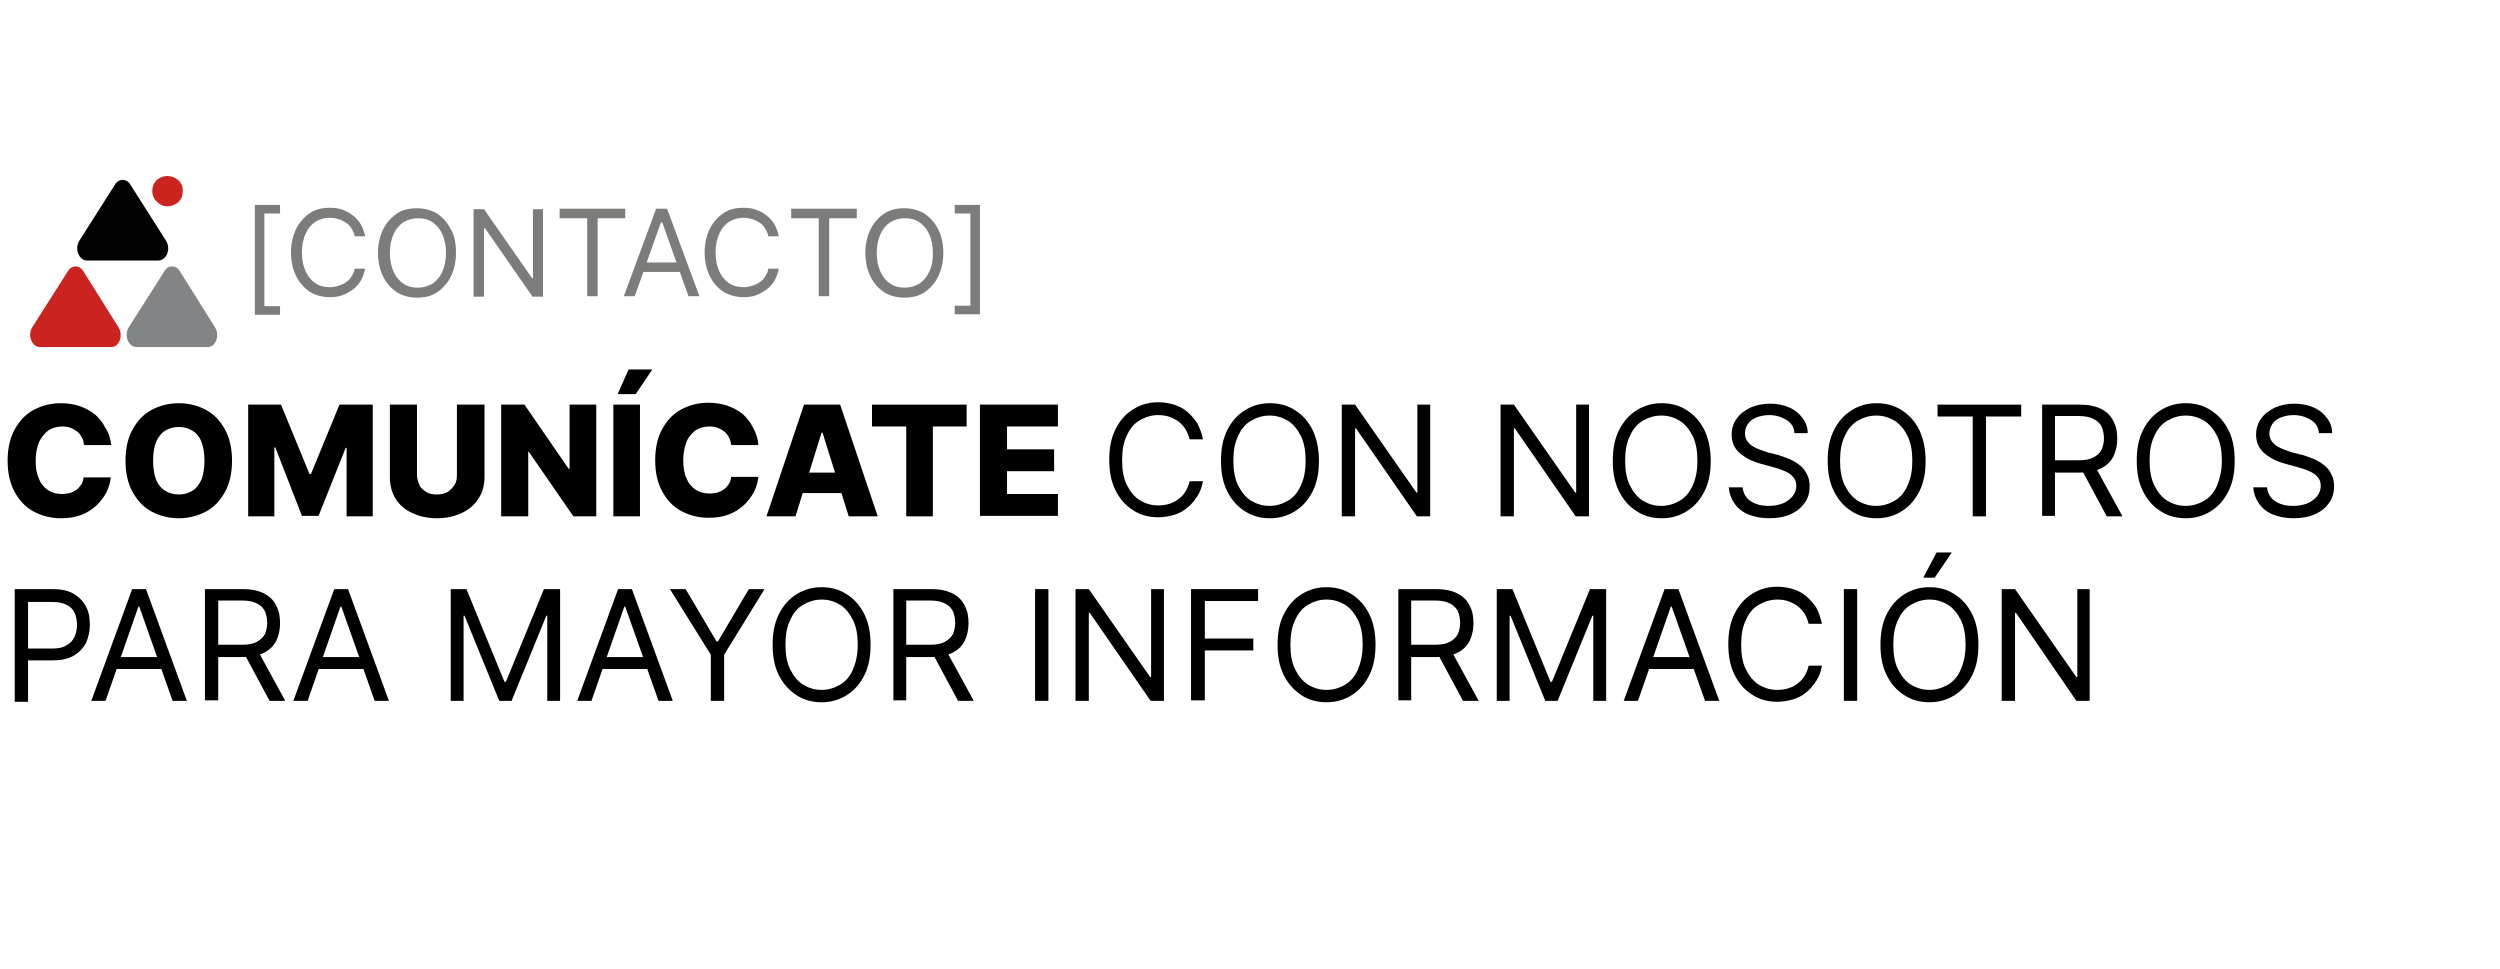 <?xml version="1.0" encoding="utf-8"?>
<!-- Generator: Adobe Illustrator 25.4.1, SVG Export Plug-In . SVG Version: 6.00 Build 0)  -->
<svg version="1.1" id="Capa_1" xmlns="http://www.w3.org/2000/svg" xmlns:xlink="http://www.w3.org/1999/xlink" x="0px" y="0px"
	 width="525.8px" height="203.8px" viewBox="0 0 525.8 203.8" style="enable-background:new 0 0 525.8 203.8;" xml:space="preserve"
	>
<style type="text/css">
	.st0{fill:#7C7C7B;}
	.st1{fill:#CC231E;}
	.st2{fill:#CB231F;}
	.st3{fill:#838485;}
	.st4{fill:#020203;}
</style>
<g>
	<path d="M23.4,93.6h-5.7c-0.1-0.6-0.2-1.1-0.5-1.6c-0.2-0.5-0.6-0.9-0.9-1.2c-0.4-0.3-0.9-0.6-1.4-0.8c-0.5-0.2-1.1-0.3-1.8-0.3
		c-1.1,0-2.1,0.3-2.9,0.8C9.3,91.2,8.7,92,8.2,93c-0.4,1.1-0.7,2.3-0.7,3.8c0,1.6,0.2,2.9,0.7,3.9c0.4,1.1,1.1,1.8,1.9,2.4
		c0.8,0.5,1.8,0.8,2.9,0.8c0.6,0,1.2-0.1,1.7-0.2c0.5-0.2,1-0.4,1.4-0.7c0.4-0.3,0.7-0.7,1-1.1c0.3-0.4,0.4-1,0.5-1.5l5.7,0
		c-0.1,1-0.4,2.1-0.9,3.1c-0.5,1-1.2,1.9-2.1,2.8c-0.9,0.8-1.9,1.5-3.2,2c-1.3,0.5-2.7,0.7-4.3,0.7c-2.1,0-4-0.5-5.7-1.4
		c-1.7-0.9-3-2.3-4-4.1c-1-1.8-1.5-4-1.5-6.6c0-2.6,0.5-4.8,1.5-6.6c1-1.8,2.3-3.2,4-4.1c1.7-0.9,3.6-1.4,5.7-1.4
		c1.4,0,2.7,0.2,3.9,0.6c1.2,0.4,2.3,1,3.2,1.7c0.9,0.8,1.7,1.7,2.2,2.8C22.9,91,23.2,92.2,23.4,93.6z"/>
	<path d="M48.8,96.9c0,2.6-0.5,4.8-1.5,6.6c-1,1.8-2.3,3.2-4,4.1c-1.7,0.9-3.6,1.4-5.7,1.4c-2.1,0-4-0.5-5.7-1.4
		c-1.7-0.9-3-2.3-4-4.1c-1-1.8-1.5-4-1.5-6.6c0-2.6,0.5-4.8,1.5-6.6c1-1.8,2.3-3.2,4-4.1c1.7-0.9,3.6-1.4,5.7-1.4
		c2.1,0,4,0.5,5.7,1.4c1.7,0.9,3,2.3,4,4.1C48.3,92.1,48.8,94.3,48.8,96.9z M43,96.9c0-1.5-0.2-2.8-0.6-3.9
		c-0.4-1.1-1.1-1.9-1.9-2.4c-0.8-0.5-1.8-0.8-2.9-0.8c-1.1,0-2.1,0.3-2.9,0.8s-1.4,1.3-1.9,2.4c-0.4,1.1-0.6,2.3-0.6,3.9
		c0,1.5,0.2,2.8,0.6,3.9c0.4,1.1,1.1,1.9,1.9,2.4c0.8,0.5,1.8,0.8,2.9,0.8c1.1,0,2.1-0.3,2.9-0.8c0.8-0.5,1.4-1.3,1.9-2.4
		C42.8,99.7,43,98.4,43,96.9z"/>
	<path d="M52.1,85.1h7l6,14.6h0.3l6-14.6h7v23.5h-5.5V94.2h-0.2L67,108.5h-3.5l-5.6-14.4h-0.2v14.5h-5.5V85.1z"/>
	<path d="M96.2,85.1h5.7v15.2c0,1.8-0.4,3.3-1.3,4.6c-0.8,1.3-2,2.3-3.5,3c-1.5,0.7-3.2,1.1-5.2,1.1c-2,0-3.7-0.4-5.2-1.1
		c-1.5-0.7-2.7-1.7-3.5-3c-0.8-1.3-1.2-2.8-1.2-4.6V85.1h5.7v14.7c0,0.8,0.2,1.5,0.5,2.2s0.9,1.1,1.5,1.5c0.6,0.4,1.4,0.5,2.2,0.5
		s1.6-0.2,2.2-0.5c0.6-0.4,1.1-0.9,1.5-1.5c0.4-0.6,0.5-1.4,0.5-2.2V85.1z"/>
	<path d="M125.4,85.1v23.5h-4.8L111.2,95h-0.1v13.6h-5.7V85.1h4.9l9.3,13.5h0.2V85.1H125.4z"/>
	<path d="M134.6,85.1v23.5H129V85.1H134.6z M129.9,82.9l2.3-5.2h5l-3.5,5.2H129.9z"/>
	<path d="M159.5,93.6h-5.7c-0.1-0.6-0.2-1.1-0.5-1.6c-0.2-0.5-0.6-0.9-0.9-1.2c-0.4-0.3-0.9-0.6-1.4-0.8c-0.5-0.2-1.1-0.3-1.8-0.3
		c-1.1,0-2.1,0.3-2.9,0.8c-0.8,0.6-1.5,1.4-1.9,2.4c-0.4,1.1-0.7,2.3-0.7,3.8c0,1.6,0.2,2.9,0.7,3.9c0.4,1.1,1.1,1.8,1.9,2.4
		c0.8,0.5,1.8,0.8,2.9,0.8c0.6,0,1.2-0.1,1.7-0.2c0.5-0.2,1-0.4,1.4-0.7c0.4-0.3,0.7-0.7,1-1.1c0.3-0.4,0.4-1,0.5-1.5l5.7,0
		c-0.1,1-0.4,2.1-0.9,3.1c-0.5,1-1.2,1.9-2.1,2.8c-0.9,0.8-1.9,1.5-3.2,2c-1.3,0.5-2.7,0.7-4.3,0.7c-2.1,0-4-0.5-5.7-1.4
		c-1.7-0.9-3-2.3-4-4.1c-1-1.8-1.5-4-1.5-6.6c0-2.6,0.5-4.8,1.5-6.6c1-1.8,2.3-3.2,4-4.1c1.7-0.9,3.6-1.4,5.7-1.4
		c1.4,0,2.7,0.2,3.9,0.6c1.2,0.4,2.3,1,3.2,1.7c0.9,0.8,1.7,1.7,2.2,2.8C159,91,159.4,92.2,159.5,93.6z"/>
	<path d="M167.3,108.6h-6.1l7.9-23.5h7.6l7.9,23.5h-6.1L173,91h-0.2L167.3,108.6z M166.5,99.4h12.8v4.3h-12.8V99.4z"/>
	<path d="M183.4,89.7v-4.6h19.9v4.6h-7.1v18.9h-5.6V89.7H183.4z"/>
	<path d="M206.1,108.6V85.1h16.4v4.6h-10.7v4.8h9.9v4.6h-9.9v4.8h10.7v4.6H206.1z"/>
	<path d="M253,92.4h-2.8c-0.2-0.8-0.5-1.5-0.9-2.2c-0.4-0.6-0.9-1.1-1.5-1.6c-0.6-0.4-1.2-0.7-2-1c-0.7-0.2-1.5-0.3-2.2-0.3
		c-1.4,0-2.7,0.4-3.9,1.1c-1.2,0.7-2.1,1.8-2.7,3.2c-0.7,1.4-1,3.1-1,5.2c0,2,0.3,3.8,1,5.2c0.7,1.4,1.6,2.5,2.7,3.2
		c1.2,0.7,2.4,1.1,3.9,1.1c0.8,0,1.5-0.1,2.2-0.3c0.7-0.2,1.4-0.5,2-1c0.6-0.4,1.1-0.9,1.5-1.6c0.4-0.6,0.7-1.3,0.9-2.2h2.8
		c-0.2,1.2-0.6,2.3-1.2,3.2c-0.6,0.9-1.3,1.8-2.1,2.4c-0.8,0.7-1.8,1.2-2.8,1.5c-1,0.3-2.2,0.5-3.3,0.5c-2,0-3.8-0.5-5.3-1.5
		c-1.6-1-2.8-2.4-3.7-4.2c-0.9-1.8-1.3-3.9-1.3-6.4s0.4-4.6,1.3-6.4c0.9-1.8,2.1-3.2,3.7-4.2c1.6-1,3.3-1.5,5.3-1.5
		c1.2,0,2.3,0.2,3.3,0.5c1,0.3,2,0.8,2.8,1.5c0.8,0.7,1.5,1.5,2.1,2.4C252.4,90.2,252.8,91.2,253,92.4z"/>
	<path d="M277.4,96.9c0,2.5-0.4,4.6-1.3,6.4c-0.9,1.8-2.1,3.2-3.7,4.2c-1.6,1-3.3,1.5-5.3,1.5c-2,0-3.8-0.5-5.3-1.5
		c-1.6-1-2.8-2.4-3.7-4.2c-0.9-1.8-1.3-3.9-1.3-6.4s0.4-4.6,1.3-6.4c0.9-1.8,2.1-3.2,3.7-4.2c1.6-1,3.3-1.5,5.3-1.5
		c2,0,3.8,0.5,5.3,1.5c1.6,1,2.8,2.4,3.7,4.2C276.9,92.2,277.4,94.4,277.4,96.9z M274.6,96.9c0-2-0.3-3.8-1-5.2
		c-0.7-1.4-1.6-2.5-2.7-3.2c-1.2-0.7-2.4-1.1-3.9-1.1c-1.4,0-2.7,0.4-3.9,1.1c-1.2,0.7-2.1,1.8-2.7,3.2c-0.7,1.4-1,3.1-1,5.2
		c0,2,0.3,3.8,1,5.2c0.7,1.4,1.6,2.5,2.7,3.2c1.2,0.7,2.4,1.1,3.9,1.1c1.4,0,2.7-0.4,3.9-1.1c1.2-0.7,2.1-1.8,2.7-3.2
		C274.3,100.6,274.6,98.9,274.6,96.9z"/>
	<path d="M300.8,85.1v23.5H298l-12.8-18.5H285v18.5h-2.8V85.1h2.8l12.9,18.5h0.2V85.1H300.8z"/>
	<path d="M334.2,85.1v23.5h-2.8l-12.8-18.5h-0.2v18.5h-2.8V85.1h2.8l12.9,18.5h0.2V85.1H334.2z"/>
	<path d="M359.8,96.9c0,2.5-0.4,4.6-1.3,6.4c-0.9,1.8-2.1,3.2-3.7,4.2c-1.6,1-3.3,1.5-5.3,1.5c-2,0-3.8-0.5-5.3-1.5
		c-1.6-1-2.8-2.4-3.7-4.2c-0.9-1.8-1.3-3.9-1.3-6.4s0.4-4.6,1.3-6.4c0.9-1.8,2.1-3.2,3.7-4.2c1.6-1,3.3-1.5,5.3-1.5
		c2,0,3.8,0.5,5.3,1.5c1.6,1,2.8,2.4,3.7,4.2C359.3,92.2,359.8,94.4,359.8,96.9z M357,96.9c0-2-0.3-3.8-1-5.2
		c-0.7-1.4-1.6-2.5-2.7-3.2c-1.2-0.7-2.4-1.1-3.9-1.1c-1.4,0-2.7,0.4-3.9,1.1c-1.2,0.7-2.1,1.8-2.7,3.2c-0.7,1.4-1,3.1-1,5.2
		c0,2,0.3,3.8,1,5.2c0.7,1.4,1.6,2.5,2.7,3.2c1.2,0.7,2.4,1.1,3.9,1.1c1.4,0,2.7-0.4,3.9-1.1c1.2-0.7,2.1-1.8,2.7-3.2
		C356.7,100.6,357,98.9,357,96.9z"/>
	<path d="M377.4,91c-0.1-1.2-0.7-2.1-1.7-2.7c-1-0.6-2.2-1-3.6-1c-1,0-1.9,0.2-2.7,0.5c-0.8,0.3-1.4,0.8-1.8,1.4s-0.6,1.3-0.6,2
		c0,0.6,0.2,1.2,0.5,1.6c0.3,0.4,0.7,0.8,1.2,1.1c0.5,0.3,1,0.5,1.5,0.7c0.5,0.2,1,0.3,1.4,0.5l2.4,0.6c0.6,0.2,1.3,0.4,2,0.7
		c0.8,0.3,1.5,0.7,2.2,1.2c0.7,0.5,1.3,1.1,1.7,1.9c0.5,0.8,0.7,1.7,0.7,2.8c0,1.3-0.3,2.4-1,3.4c-0.7,1-1.6,1.8-2.9,2.4
		s-2.8,0.9-4.6,0.9c-1.7,0-3.1-0.3-4.4-0.8c-1.2-0.5-2.2-1.3-2.9-2.3c-0.7-1-1.1-2.1-1.2-3.4h2.9c0.1,0.9,0.4,1.6,0.9,2.2
		s1.2,1,2,1.3s1.7,0.4,2.6,0.4c1.1,0,2.1-0.2,2.9-0.5s1.6-0.9,2.1-1.5c0.5-0.6,0.8-1.4,0.8-2.2c0-0.8-0.2-1.4-0.7-1.9
		c-0.4-0.5-1-0.9-1.7-1.2c-0.7-0.3-1.5-0.6-2.3-0.8l-2.9-0.8c-1.8-0.5-3.3-1.3-4.4-2.3c-1.1-1-1.6-2.3-1.6-3.8
		c0-1.3,0.4-2.5,1.1-3.4c0.7-1,1.7-1.7,2.9-2.3c1.2-0.5,2.6-0.8,4.1-0.8c1.5,0,2.9,0.3,4,0.8c1.2,0.5,2.1,1.3,2.8,2.2
		c0.7,0.9,1.1,2,1.1,3.2H377.4z"/>
	<path d="M405,96.9c0,2.5-0.4,4.6-1.3,6.4c-0.9,1.8-2.1,3.2-3.7,4.2c-1.6,1-3.3,1.5-5.3,1.5c-2,0-3.8-0.5-5.3-1.5
		c-1.6-1-2.8-2.4-3.7-4.2c-0.9-1.8-1.3-3.9-1.3-6.4s0.4-4.6,1.3-6.4c0.9-1.8,2.1-3.2,3.7-4.2c1.6-1,3.3-1.5,5.3-1.5
		c2,0,3.8,0.5,5.3,1.5c1.6,1,2.8,2.4,3.7,4.2C404.5,92.2,405,94.4,405,96.9z M402.2,96.9c0-2-0.3-3.8-1-5.2
		c-0.7-1.4-1.6-2.5-2.7-3.2c-1.2-0.7-2.4-1.1-3.9-1.1c-1.4,0-2.7,0.4-3.9,1.1c-1.2,0.7-2.1,1.8-2.7,3.2c-0.7,1.4-1,3.1-1,5.2
		c0,2,0.3,3.8,1,5.2c0.7,1.4,1.6,2.5,2.7,3.2c1.2,0.7,2.4,1.1,3.9,1.1c1.4,0,2.7-0.4,3.9-1.1c1.2-0.7,2.1-1.8,2.7-3.2
		C401.9,100.6,402.2,98.9,402.2,96.9z"/>
	<path d="M407.5,87.6v-2.5h17.6v2.5h-7.4v21h-2.8v-21H407.5z"/>
	<path d="M429.5,108.6V85.1h7.9c1.8,0,3.3,0.3,4.5,0.9c1.2,0.6,2.1,1.5,2.6,2.6c0.6,1.1,0.8,2.3,0.8,3.7c0,1.4-0.3,2.6-0.8,3.7
		c-0.6,1.1-1.4,1.9-2.6,2.5c-1.2,0.6-2.7,0.9-4.5,0.9h-6.4v-2.6h6.3c1.3,0,2.3-0.2,3-0.6c0.8-0.4,1.3-0.9,1.7-1.6
		c0.3-0.7,0.5-1.5,0.5-2.4c0-0.9-0.2-1.8-0.5-2.5c-0.4-0.7-0.9-1.2-1.7-1.6c-0.8-0.4-1.8-0.6-3.1-0.6h-5v21H429.5z M440.6,98
		l5.8,10.6h-3.3L437.4,98H440.6z"/>
	<path d="M470,96.9c0,2.5-0.4,4.6-1.3,6.4c-0.9,1.8-2.1,3.2-3.7,4.2c-1.6,1-3.3,1.5-5.3,1.5c-2,0-3.8-0.5-5.3-1.5
		c-1.6-1-2.8-2.4-3.7-4.2c-0.9-1.8-1.3-3.9-1.3-6.4s0.4-4.6,1.3-6.4c0.9-1.8,2.1-3.2,3.7-4.2c1.6-1,3.3-1.5,5.3-1.5
		c2,0,3.8,0.5,5.3,1.5c1.6,1,2.8,2.4,3.7,4.2C469.6,92.2,470,94.4,470,96.9z M467.3,96.9c0-2-0.3-3.8-1-5.2
		c-0.7-1.4-1.6-2.5-2.7-3.2c-1.2-0.7-2.4-1.1-3.9-1.1c-1.4,0-2.7,0.4-3.9,1.1c-1.2,0.7-2.1,1.8-2.7,3.2c-0.7,1.4-1,3.1-1,5.2
		c0,2,0.3,3.8,1,5.2c0.7,1.4,1.6,2.5,2.7,3.2c1.2,0.7,2.4,1.1,3.9,1.1c1.4,0,2.7-0.4,3.9-1.1c1.2-0.7,2.1-1.8,2.7-3.2
		C466.9,100.6,467.3,98.9,467.3,96.9z"/>
	<path d="M487.7,91c-0.1-1.2-0.7-2.1-1.7-2.7c-1-0.6-2.2-1-3.6-1c-1,0-1.9,0.2-2.7,0.5c-0.8,0.3-1.4,0.8-1.8,1.4
		c-0.4,0.6-0.6,1.3-0.6,2c0,0.6,0.2,1.2,0.5,1.6c0.3,0.4,0.7,0.8,1.2,1.1c0.5,0.3,1,0.5,1.5,0.7c0.5,0.2,1,0.3,1.4,0.5l2.4,0.6
		c0.6,0.2,1.3,0.4,2,0.7c0.8,0.3,1.5,0.7,2.2,1.2c0.7,0.5,1.3,1.1,1.7,1.9c0.5,0.8,0.7,1.7,0.7,2.8c0,1.3-0.3,2.4-1,3.4
		c-0.7,1-1.6,1.8-2.9,2.4s-2.8,0.9-4.6,0.9c-1.7,0-3.1-0.3-4.4-0.8c-1.2-0.5-2.2-1.3-2.9-2.3c-0.7-1-1.1-2.1-1.2-3.4h2.9
		c0.1,0.9,0.4,1.6,0.9,2.2s1.2,1,2,1.3s1.7,0.4,2.6,0.4c1.1,0,2.1-0.2,2.9-0.5s1.6-0.9,2.1-1.5c0.5-0.6,0.8-1.4,0.8-2.2
		c0-0.8-0.2-1.4-0.7-1.9c-0.4-0.5-1-0.9-1.7-1.2c-0.7-0.3-1.5-0.6-2.3-0.8l-2.9-0.8c-1.8-0.5-3.3-1.3-4.4-2.3
		c-1.1-1-1.6-2.3-1.6-3.8c0-1.3,0.4-2.5,1.1-3.4c0.7-1,1.7-1.7,2.9-2.3c1.2-0.5,2.6-0.8,4.1-0.8c1.5,0,2.9,0.3,4,0.8
		c1.2,0.5,2.1,1.3,2.8,2.2c0.7,0.9,1.1,2,1.1,3.2H487.7z"/>
	<path d="M3.1,147.4v-23.5H11c1.8,0,3.4,0.3,4.5,1c1.2,0.7,2,1.6,2.6,2.7c0.6,1.1,0.8,2.4,0.8,3.8c0,1.4-0.3,2.6-0.8,3.8
		c-0.6,1.1-1.4,2-2.6,2.7c-1.2,0.7-2.7,1-4.5,1H5.4v-2.5H11c1.3,0,2.3-0.2,3-0.7c0.8-0.4,1.3-1,1.7-1.8c0.3-0.7,0.5-1.6,0.5-2.5
		c0-0.9-0.2-1.8-0.5-2.5c-0.3-0.7-0.9-1.3-1.7-1.7c-0.8-0.4-1.8-0.6-3.1-0.6h-5v21H3.1z"/>
	<path d="M22.2,147.4h-3l8.6-23.5h2.9l8.6,23.5h-3l-7-19.8h-0.2L22.2,147.4z M23.3,138.2h12v2.5h-12V138.2z"/>
	<path d="M43.1,147.4v-23.5H51c1.8,0,3.3,0.3,4.5,0.9c1.2,0.6,2.1,1.5,2.6,2.6c0.6,1.1,0.8,2.3,0.8,3.7c0,1.4-0.3,2.6-0.8,3.7
		c-0.6,1.1-1.4,1.9-2.6,2.5c-1.2,0.6-2.7,0.9-4.5,0.9h-6.4v-2.6H51c1.3,0,2.3-0.2,3-0.6s1.3-0.9,1.7-1.6c0.3-0.7,0.5-1.5,0.5-2.4
		c0-0.9-0.2-1.8-0.5-2.5c-0.4-0.7-0.9-1.2-1.7-1.6c-0.8-0.4-1.8-0.6-3.1-0.6h-5v21H43.1z M54.2,136.8l5.8,10.6h-3.3l-5.7-10.6H54.2z
		"/>
	<path d="M64.7,147.4h-3l8.6-23.5h2.9l8.6,23.5h-3l-7-19.8h-0.2L64.7,147.4z M65.8,138.2h12v2.5h-12V138.2z"/>
	<path d="M94.7,123.9h3.4l8,19.5h0.3l8-19.5h3.4v23.5h-2.7v-17.9h-0.2l-7.3,17.9h-2.6l-7.3-17.9h-0.2v17.9h-2.7V123.9z"/>
	<path d="M124.4,147.4h-3l8.6-23.5h2.9l8.6,23.5h-3l-7-19.8h-0.2L124.4,147.4z M125.5,138.2h12v2.5h-12V138.2z"/>
	<path d="M140.9,123.9h3.3l6.5,11h0.3l6.5-11h3.3l-8.5,13.8v9.7h-2.8v-9.7L140.9,123.9z"/>
	<path d="M183.1,135.6c0,2.5-0.4,4.6-1.3,6.4c-0.9,1.8-2.1,3.2-3.7,4.2c-1.6,1-3.3,1.5-5.3,1.5c-2,0-3.8-0.5-5.3-1.5
		s-2.8-2.4-3.7-4.2c-0.9-1.8-1.3-3.9-1.3-6.4s0.4-4.6,1.3-6.4c0.9-1.8,2.1-3.2,3.7-4.2c1.6-1,3.3-1.5,5.3-1.5c2,0,3.8,0.5,5.3,1.5
		c1.6,1,2.8,2.4,3.7,4.2C182.7,131,183.1,133.2,183.1,135.6z M180.4,135.6c0-2-0.3-3.8-1-5.2c-0.7-1.4-1.6-2.5-2.7-3.2
		c-1.2-0.7-2.4-1.1-3.9-1.1c-1.4,0-2.7,0.4-3.9,1.1c-1.2,0.7-2.1,1.8-2.7,3.2c-0.7,1.4-1,3.1-1,5.2s0.3,3.8,1,5.2
		c0.7,1.4,1.6,2.5,2.7,3.2c1.2,0.7,2.4,1.1,3.9,1.1c1.4,0,2.7-0.4,3.9-1.1c1.2-0.7,2.1-1.8,2.7-3.2
		C180,139.4,180.4,137.7,180.4,135.6z"/>
	<path d="M187.9,147.4v-23.5h7.9c1.8,0,3.3,0.3,4.5,0.9c1.2,0.6,2.1,1.5,2.6,2.6c0.6,1.1,0.8,2.3,0.8,3.7c0,1.4-0.3,2.6-0.8,3.7
		c-0.6,1.1-1.4,1.9-2.6,2.5c-1.2,0.6-2.7,0.9-4.5,0.9h-6.4v-2.6h6.3c1.3,0,2.3-0.2,3-0.6s1.3-0.9,1.7-1.6c0.3-0.7,0.5-1.5,0.5-2.4
		c0-0.9-0.2-1.8-0.5-2.5c-0.4-0.7-0.9-1.2-1.7-1.6c-0.8-0.4-1.8-0.6-3.1-0.6h-5v21H187.9z M199,136.8l5.8,10.6h-3.3l-5.7-10.6H199z"
		/>
	<path d="M220.5,123.9v23.5h-2.8v-23.5H220.5z"/>
	<path d="M244.8,123.9v23.5h-2.8l-12.8-18.5H229v18.5h-2.8v-23.5h2.8l12.9,18.5h0.2v-18.5H244.8z"/>
	<path d="M250.5,147.4v-23.5h14.1v2.5h-11.2v7.9h10.2v2.5h-10.2v10.5H250.5z"/>
	<path d="M289.3,135.6c0,2.5-0.4,4.6-1.3,6.4c-0.9,1.8-2.1,3.2-3.7,4.2s-3.3,1.5-5.3,1.5s-3.8-0.5-5.3-1.5s-2.8-2.4-3.7-4.2
		c-0.9-1.8-1.3-3.9-1.3-6.4s0.4-4.6,1.3-6.4c0.9-1.8,2.1-3.2,3.7-4.2c1.6-1,3.3-1.5,5.3-1.5s3.8,0.5,5.3,1.5c1.6,1,2.8,2.4,3.7,4.2
		C288.9,131,289.3,133.2,289.3,135.6z M286.6,135.6c0-2-0.3-3.8-1-5.2c-0.7-1.4-1.6-2.5-2.7-3.2c-1.2-0.7-2.4-1.1-3.9-1.1
		s-2.7,0.4-3.9,1.1c-1.2,0.7-2.1,1.8-2.7,3.2c-0.7,1.4-1,3.1-1,5.2s0.3,3.8,1,5.2c0.7,1.4,1.6,2.5,2.7,3.2c1.2,0.7,2.4,1.1,3.9,1.1
		s2.7-0.4,3.9-1.1c1.2-0.7,2.1-1.8,2.7-3.2C286.2,139.4,286.6,137.7,286.6,135.6z"/>
	<path d="M294.1,147.4v-23.5h7.9c1.8,0,3.3,0.3,4.5,0.9c1.2,0.6,2.1,1.5,2.6,2.6c0.6,1.1,0.8,2.3,0.8,3.7c0,1.4-0.3,2.6-0.8,3.7
		c-0.6,1.1-1.4,1.9-2.6,2.5c-1.2,0.6-2.7,0.9-4.5,0.9h-6.4v-2.6h6.3c1.3,0,2.3-0.2,3-0.6c0.8-0.4,1.3-0.9,1.7-1.6
		c0.3-0.7,0.5-1.5,0.5-2.4c0-0.9-0.2-1.8-0.5-2.5c-0.4-0.7-0.9-1.2-1.7-1.6c-0.8-0.4-1.8-0.6-3.1-0.6h-5v21H294.1z M305.2,136.8
		l5.8,10.6h-3.3l-5.7-10.6H305.2z"/>
	<path d="M314.7,123.9h3.4l8,19.5h0.3l8-19.5h3.4v23.5h-2.7v-17.9h-0.2l-7.3,17.9H325l-7.3-17.9h-0.2v17.9h-2.7V123.9z"/>
	<path d="M344.5,147.4h-3l8.6-23.5h2.9l8.6,23.5h-3l-7-19.8h-0.2L344.5,147.4z M345.6,138.2h12v2.5h-12V138.2z"/>
	<path d="M383.2,131.2h-2.8c-0.2-0.8-0.5-1.5-0.9-2.2c-0.4-0.6-0.9-1.1-1.5-1.6c-0.6-0.4-1.2-0.7-2-1c-0.7-0.2-1.5-0.3-2.2-0.3
		c-1.4,0-2.7,0.4-3.9,1.1c-1.2,0.7-2.1,1.8-2.7,3.2c-0.7,1.4-1,3.1-1,5.2s0.3,3.8,1,5.2c0.7,1.4,1.6,2.5,2.7,3.2
		c1.2,0.7,2.4,1.1,3.9,1.1c0.8,0,1.5-0.1,2.2-0.3c0.7-0.2,1.4-0.5,2-1c0.6-0.4,1.1-0.9,1.5-1.6c0.4-0.6,0.7-1.3,0.9-2.2h2.8
		c-0.2,1.2-0.6,2.3-1.2,3.2c-0.6,0.9-1.3,1.8-2.1,2.4c-0.8,0.7-1.8,1.2-2.8,1.5c-1,0.3-2.2,0.5-3.3,0.5c-2,0-3.8-0.5-5.3-1.5
		c-1.6-1-2.8-2.4-3.7-4.2c-0.9-1.8-1.3-3.9-1.3-6.4s0.4-4.6,1.3-6.4c0.9-1.8,2.1-3.2,3.7-4.2c1.6-1,3.3-1.5,5.3-1.5
		c1.2,0,2.3,0.2,3.3,0.5c1,0.3,2,0.8,2.8,1.5c0.8,0.7,1.5,1.5,2.1,2.4C382.6,128.9,382.9,130,383.2,131.2z"/>
	<path d="M390.6,123.9v23.5h-2.8v-23.5H390.6z"/>
	<path d="M416.1,135.6c0,2.5-0.4,4.6-1.3,6.4c-0.9,1.8-2.1,3.2-3.7,4.2c-1.6,1-3.3,1.5-5.3,1.5c-2,0-3.8-0.5-5.3-1.5
		c-1.6-1-2.8-2.4-3.7-4.2c-0.9-1.8-1.3-3.9-1.3-6.4s0.4-4.6,1.3-6.4c0.9-1.8,2.1-3.2,3.7-4.2c1.6-1,3.3-1.5,5.3-1.5
		c2,0,3.8,0.5,5.3,1.5c1.6,1,2.8,2.4,3.7,4.2C415.7,131,416.1,133.2,416.1,135.6z M413.4,135.6c0-2-0.3-3.8-1-5.2
		c-0.7-1.4-1.6-2.5-2.7-3.2c-1.2-0.7-2.4-1.1-3.9-1.1c-1.4,0-2.7,0.4-3.9,1.1c-1.2,0.7-2.1,1.8-2.7,3.2c-0.7,1.4-1,3.1-1,5.2
		s0.3,3.8,1,5.2c0.7,1.4,1.6,2.5,2.7,3.2c1.2,0.7,2.4,1.1,3.9,1.1c1.4,0,2.7-0.4,3.9-1.1c1.2-0.7,2.1-1.8,2.7-3.2
		C413,139.4,413.4,137.7,413.4,135.6z M404.5,121.5l2.8-5.3h3.2l-3.6,5.3H404.5z"/>
	<path d="M439.5,123.9v23.5h-2.8L424,128.9h-0.2v18.5h-2.8v-23.5h2.8l12.9,18.5h0.2v-18.5H439.5z"/>
</g>
<g>
	<path class="st0" d="M53.6,66.1v-23h5.3v1.8h-3.3v19.5h3.3v1.8H53.6z"/>
	<path class="st0" d="M76.8,49.7h-2.2c-0.1-0.6-0.4-1.2-0.7-1.7c-0.3-0.5-0.7-0.9-1.2-1.2c-0.5-0.3-1-0.6-1.5-0.7
		c-0.6-0.2-1.1-0.3-1.8-0.3c-1.1,0-2.1,0.3-3,0.8c-0.9,0.6-1.6,1.4-2.1,2.5c-0.5,1.1-0.8,2.4-0.8,4c0,1.6,0.3,2.9,0.8,4
		c0.5,1.1,1.2,1.9,2.1,2.5c0.9,0.6,1.9,0.8,3,0.8c0.6,0,1.2-0.1,1.8-0.3s1.1-0.4,1.5-0.7c0.5-0.3,0.9-0.7,1.2-1.2
		c0.3-0.5,0.6-1,0.7-1.7h2.2c-0.2,0.9-0.5,1.8-0.9,2.5c-0.4,0.7-1,1.4-1.7,1.9c-0.7,0.5-1.4,0.9-2.2,1.2c-0.8,0.3-1.7,0.4-2.6,0.4
		c-1.6,0-3-0.4-4.2-1.1c-1.2-0.8-2.2-1.9-2.9-3.3c-0.7-1.4-1.1-3.1-1.1-5c0-1.9,0.4-3.6,1.1-5c0.7-1.4,1.7-2.5,2.9-3.3
		c1.2-0.8,2.6-1.1,4.2-1.1c0.9,0,1.8,0.1,2.6,0.4c0.8,0.3,1.6,0.7,2.2,1.2c0.7,0.5,1.2,1.1,1.7,1.9C76.3,47.9,76.6,48.8,76.8,49.7z"
		/>
	<path class="st0" d="M95.9,53.2c0,1.9-0.4,3.6-1.1,5c-0.7,1.4-1.7,2.5-2.9,3.3c-1.2,0.8-2.6,1.1-4.2,1.1c-1.6,0-3-0.4-4.2-1.1
		c-1.2-0.8-2.2-1.9-2.9-3.3s-1.1-3.1-1.1-5c0-1.9,0.4-3.6,1.1-5c0.7-1.4,1.7-2.5,2.9-3.3c1.2-0.8,2.6-1.1,4.2-1.1
		c1.6,0,3,0.4,4.2,1.1c1.2,0.8,2.2,1.9,2.9,3.3C95.6,49.5,95.9,51.2,95.9,53.2z M93.8,53.2c0-1.6-0.3-2.9-0.8-4
		c-0.5-1.1-1.2-1.9-2.1-2.5c-0.9-0.6-1.9-0.8-3-0.8c-1.1,0-2.1,0.3-3,0.8c-0.9,0.6-1.6,1.4-2.1,2.5c-0.5,1.1-0.8,2.4-0.8,4
		c0,1.6,0.3,2.9,0.8,4c0.5,1.1,1.2,1.9,2.1,2.5c0.9,0.6,1.9,0.8,3,0.8c1.1,0,2.1-0.3,3-0.8c0.9-0.6,1.6-1.4,2.1-2.5
		C93.5,56.1,93.8,54.7,93.8,53.2z"/>
	<path class="st0" d="M114.2,44v18.4h-2.2l-10-14.4h-0.2v14.4h-2.2V44h2.2l10.1,14.5h0.2V44H114.2z"/>
	<path class="st0" d="M117.7,45.9v-2h13.8v2h-5.8v16.4h-2.2V45.9H117.7z"/>
	<path class="st0" d="M133.5,62.3h-2.3l6.8-18.4h2.3l6.8,18.4h-2.3l-5.5-15.5H139L133.5,62.3z M134.4,55.2h9.4v2h-9.4V55.2z"/>
	<path class="st0" d="M163.8,49.7h-2.2c-0.1-0.6-0.4-1.2-0.7-1.7c-0.3-0.5-0.7-0.9-1.2-1.2c-0.5-0.3-1-0.6-1.5-0.7
		c-0.6-0.2-1.1-0.3-1.8-0.3c-1.1,0-2.1,0.3-3,0.8c-0.9,0.6-1.6,1.4-2.1,2.5c-0.5,1.1-0.8,2.4-0.8,4c0,1.6,0.3,2.9,0.8,4
		c0.5,1.1,1.2,1.9,2.1,2.5c0.9,0.6,1.9,0.8,3,0.8c0.6,0,1.2-0.1,1.8-0.3s1.1-0.4,1.5-0.7c0.5-0.3,0.9-0.7,1.2-1.2
		c0.3-0.5,0.6-1,0.7-1.7h2.2c-0.2,0.9-0.5,1.8-0.9,2.5c-0.4,0.7-1,1.4-1.7,1.9c-0.7,0.5-1.4,0.9-2.2,1.2c-0.8,0.3-1.7,0.4-2.6,0.4
		c-1.6,0-3-0.4-4.2-1.1c-1.2-0.8-2.2-1.9-2.9-3.3s-1.1-3.1-1.1-5c0-1.9,0.4-3.6,1.1-5c0.7-1.4,1.7-2.5,2.9-3.3
		c1.2-0.8,2.6-1.1,4.2-1.1c0.9,0,1.8,0.1,2.6,0.4c0.8,0.3,1.6,0.7,2.2,1.2c0.7,0.5,1.2,1.1,1.7,1.9
		C163.3,47.9,163.6,48.8,163.8,49.7z"/>
	<path class="st0" d="M166.4,45.9v-2h13.8v2h-5.8v16.4h-2.2V45.9H166.4z"/>
	<path class="st0" d="M198.4,53.2c0,1.9-0.4,3.6-1.1,5c-0.7,1.4-1.7,2.5-2.9,3.3c-1.2,0.8-2.6,1.1-4.2,1.1c-1.6,0-3-0.4-4.2-1.1
		c-1.2-0.8-2.2-1.9-2.9-3.3s-1.1-3.1-1.1-5c0-1.9,0.4-3.6,1.1-5c0.7-1.4,1.7-2.5,2.9-3.3c1.2-0.8,2.6-1.1,4.2-1.1
		c1.6,0,3,0.4,4.2,1.1c1.2,0.8,2.2,1.9,2.9,3.3C198,49.5,198.4,51.2,198.4,53.2z M196.2,53.2c0-1.6-0.3-2.9-0.8-4
		c-0.5-1.1-1.2-1.9-2.1-2.5c-0.9-0.6-1.9-0.8-3-0.8c-1.1,0-2.1,0.3-3,0.8c-0.9,0.6-1.6,1.4-2.1,2.5c-0.5,1.1-0.8,2.4-0.8,4
		c0,1.6,0.3,2.9,0.8,4c0.5,1.1,1.2,1.9,2.1,2.5c0.9,0.6,1.9,0.8,3,0.8c1.1,0,2.1-0.3,3-0.8c0.9-0.6,1.6-1.4,2.1-2.5
		C196,56.1,196.2,54.7,196.2,53.2z"/>
	<path class="st0" d="M206.1,43.1v23h-5.3v-1.8h3.3V44.9h-3.3v-1.8H206.1z"/>
</g>
<g>
	<path class="st1" d="M33.9,37.3c2.1-1,5,0.8,4.5,3.2c0,2.6-3.5,3.8-5.2,2.1C31.4,41.3,31.7,38.1,33.9,37.3"/>
</g>
<path class="st2" d="M24.9,68.8L17.5,57c-0.8-1.3-2.4-1.3-3.2,0L6.8,68.8c-1.1,1.7-0.1,4.2,1.6,4.2h14.9
	C25.1,73.1,26,70.5,24.9,68.8z"/>
<path class="st3" d="M45.2,68.8L37.8,57c-0.8-1.3-2.4-1.3-3.2,0l-7.5,11.8c-1.1,1.7-0.1,4.2,1.6,4.2h14.9
	C45.4,73.1,46.3,70.5,45.2,68.8z"/>
<path class="st4" d="M34.9,50.6l-7.5-11.8c-0.8-1.3-2.4-1.3-3.2,0l-7.5,11.8c-1.1,1.7-0.1,4.2,1.6,4.2h14.9
	C35.1,54.8,36,52.3,34.9,50.6z"/>
</svg>
